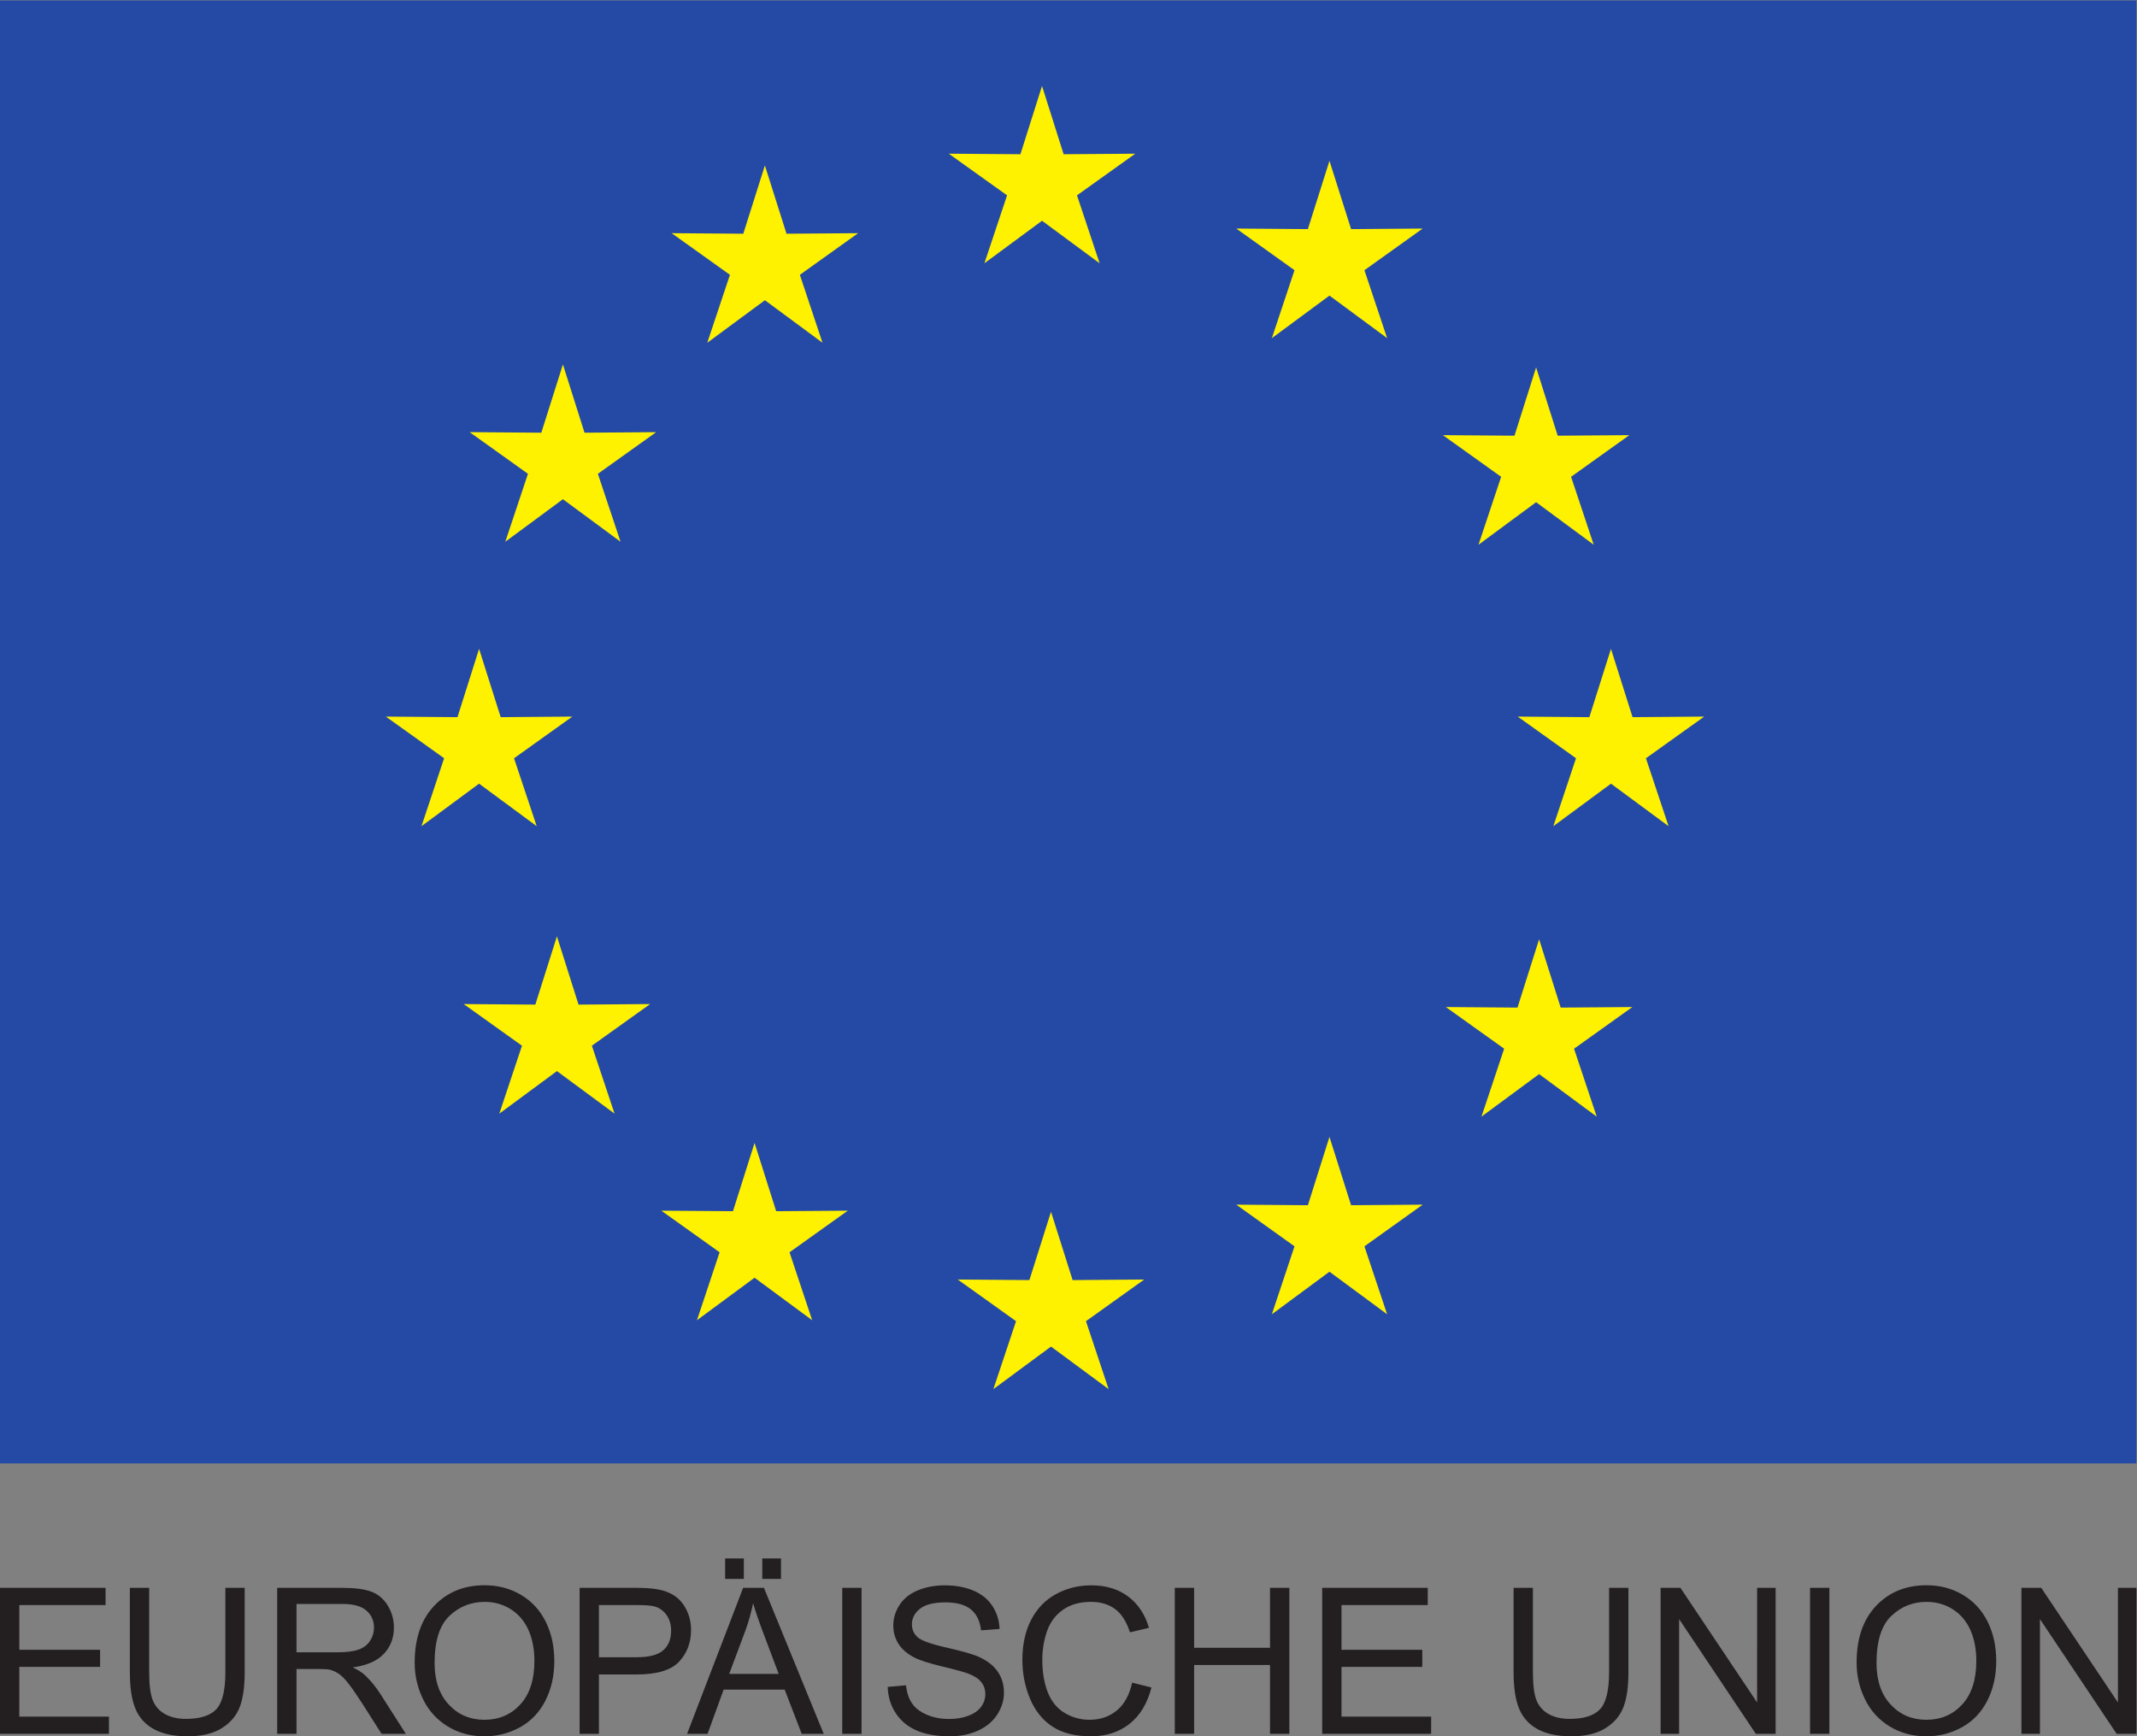 <svg xmlns:dc="http://purl.org/dc/elements/1.1/" xmlns:cc="http://creativecommons.org/ns#" xmlns:rdf="http://www.w3.org/1999/02/22-rdf-syntax-ns#" xmlns:svg="http://www.w3.org/2000/svg" xmlns="http://www.w3.org/2000/svg" xmlns:sodipodi="http://sodipodi.sourceforge.net/DTD/sodipodi-0.dtd" xmlns:inkscape="http://www.inkscape.org/namespaces/inkscape" id="svg2" xml:space="preserve" width="377.953" height="307.104" viewBox="0 0 377.953 307.104" sodipodi:docname="eu.svg" inkscape:version="1.0.1 (3bc2e813f5, 2020-09-07)"><rect x="0" y="0" width="377.953" height="307.104" fill="#808080" stroke="none"/><defs id="defs6"></defs><g id="g10" inkscape:groupmode="layer" inkscape:label="ink_ext_XXXXXX" transform="matrix(1.333,0,0,-1.333,-0.002,307.301)"><path d="M 0.001,36.355 H 283.466 V 230.476 H 0.001 V 36.355" style="fill:#254aa5;fill-opacity:1;fill-rule:nonzero;stroke:none;stroke-width:0.1" id="path14"></path><path d="m 109.13,185.055 -7.642,5.643 -7.645,-5.643 3.006,9.013 -7.729,5.525 9.501,-0.072 2.866,9.059 2.866,-9.059 9.501,0.072 -7.729,-5.525 3.004,-9.013" style="fill:#fff200;fill-opacity:1;fill-rule:nonzero;stroke:none;stroke-width:0.1" id="path16"></path><path d="m 82.334,158.652 -7.645,5.643 -7.644,-5.643 3.006,9.013 -7.73,5.528 9.502,-0.075 2.866,9.059 2.866,-9.059 9.502,0.072 -7.73,-5.525 3.007,-9.013" style="fill:#fff200;fill-opacity:1;fill-rule:nonzero;stroke:none;stroke-width:0.1" id="path18"></path><path d="m 71.21,120.909 -7.645,5.643 -7.644,-5.643 3.006,9.016 -7.73,5.524 9.502,-0.074 2.866,9.06 2.867,-9.06 9.501,0.074 -7.73,-5.527 3.007,-9.013" style="fill:#fff200;fill-opacity:1;fill-rule:nonzero;stroke:none;stroke-width:0.1" id="path20"></path><path d="m 81.539,82.77 -7.645,5.644 -7.644,-5.644 3.007,9.013 -7.731,5.526 9.502,-0.075 2.866,9.058 2.867,-9.058 9.502,0.075 -7.731,-5.526 3.007,-9.013" style="fill:#fff200;fill-opacity:1;fill-rule:nonzero;stroke:none;stroke-width:0.1" id="path22"></path><path d="m 107.759,55.357 -7.645,5.641 -7.641,-5.641 3.004,9.014 -7.73,5.522 9.504,-0.07 2.864,9.057 2.867,-9.057 9.501,0.07 -7.73,-5.522 3.007,-9.014" style="fill:#fff200;fill-opacity:1;fill-rule:nonzero;stroke:none;stroke-width:0.1" id="path24"></path><path d="m 147.09,46.217 -7.642,5.645 -7.645,-5.645 3.007,9.013 -7.73,5.527 9.501,-0.075 2.867,9.062 2.866,-9.062 9.502,0.075 -7.73,-5.527 3.004,-9.013" style="fill:#fff200;fill-opacity:1;fill-rule:nonzero;stroke:none;stroke-width:0.1" id="path26"></path><path d="m 184.041,56.15 -7.647,5.645 -7.642,-5.645 3.004,9.013 -7.725,5.527 9.499,-0.074 2.864,9.061 2.869,-9.061 9.499,0.074 -7.73,-5.527 3.009,-9.013" style="fill:#fff200;fill-opacity:1;fill-rule:nonzero;stroke:none;stroke-width:0.1" id="path28"></path><path d="m 211.852,82.371 -7.642,5.645 -7.647,-5.645 3.009,9.013 -7.731,5.527 9.5,-0.074 2.869,9.061 2.864,-9.061 9.504,0.074 -7.735,-5.527 3.009,-9.013" style="fill:#fff200;fill-opacity:1;fill-rule:nonzero;stroke:none;stroke-width:0.1" id="path30"></path><path d="m 221.386,120.909 -7.642,5.643 -7.647,-5.643 3.009,9.016 -7.73,5.524 9.499,-0.074 2.869,9.06 2.864,-9.06 9.503,0.074 -7.729,-5.527 3.004,-9.013" style="fill:#fff200;fill-opacity:1;fill-rule:nonzero;stroke:none;stroke-width:0.1" id="path32"></path><path d="m 211.453,158.256 -7.642,5.643 -7.643,-5.643 3.005,9.013 -7.73,5.525 9.499,-0.072 2.869,9.059 2.864,-9.059 9.504,0.072 -7.73,-5.525 3.004,-9.013" style="fill:#fff200;fill-opacity:1;fill-rule:nonzero;stroke:none;stroke-width:0.1" id="path34"></path><path d="m 184.041,185.668 -7.647,5.646 -7.642,-5.646 3.004,9.015 -7.725,5.525 9.499,-0.074 2.864,9.059 2.869,-9.059 9.499,0.074 -7.73,-5.527 3.009,-9.013" style="fill:#fff200;fill-opacity:1;fill-rule:nonzero;stroke:none;stroke-width:0.1" id="path36"></path><path d="m 145.899,195.601 -7.642,5.643 -7.645,-5.643 3.006,9.013 -7.729,5.527 9.501,-0.074 2.867,9.059 2.866,-9.059 9.501,0.072 -7.729,-5.525 3.004,-9.013" style="fill:#fff200;fill-opacity:1;fill-rule:nonzero;stroke:none;stroke-width:0.1" id="path38"></path><path d="M 14.457,0.477 V 2.763 H 2.564 V 9.357 H 13.281 V 11.63 H 2.564 v 5.934 H 14.008 v 2.285 H 0.001 V 0.477 Z M 29.904,8.671 c 0,-2.432 -0.401,-4.075 -1.203,-4.929 C 27.9,2.887 26.556,2.46 24.671,2.46 c -1.101,0 -2.033,0.216 -2.795,0.647 C 21.114,3.538 20.577,4.153 20.264,4.95 19.951,5.747 19.795,6.987 19.795,8.671 V 19.849 H 17.232 V 8.656 c 0,-2.052 0.246,-3.67 0.739,-4.855 0.494,-1.186 1.317,-2.091 2.472,-2.716 1.153,-0.625 2.638,-0.937 4.453,-0.937 1.867,0 3.376,0.357 4.525,1.076 1.15,0.718 1.945,1.65 2.385,2.794 0.441,1.145 0.661,2.692 0.661,4.638 V 19.849 H 29.904 Z M 39.341,0.477 V 9.08 h 2.973 c 0.661,0 1.137,-0.031 1.427,-0.093 0.397,-0.097 0.787,-0.269 1.17,-0.516 0.383,-0.245 0.817,-0.677 1.301,-1.295 0.485,-0.616 1.101,-1.505 1.85,-2.669 L 50.626,0.477 H 53.85 L 50.48,5.749 c -0.669,1.032 -1.378,1.891 -2.127,2.578 -0.352,0.316 -0.868,0.639 -1.546,0.964 1.859,0.255 3.233,0.854 4.123,1.797 0.889,0.943 1.334,2.101 1.334,3.476 0,1.066 -0.268,2.038 -0.806,2.92 -0.537,0.88 -1.255,1.495 -2.154,1.843 -0.898,0.349 -2.211,0.522 -3.937,0.522 H 36.778 V 0.477 Z m 0,17.231 h 6.131 c 1.436,0 2.487,-0.295 3.152,-0.885 0.665,-0.591 0.998,-1.344 0.998,-2.259 0,-0.627 -0.172,-1.205 -0.516,-1.739 -0.343,-0.533 -0.845,-0.919 -1.506,-1.162 -0.661,-0.242 -1.577,-0.364 -2.749,-0.364 H 39.341 Z M 56.13,5.075 c 0.74,-1.524 1.828,-2.726 3.264,-3.607 1.436,-0.88 3.066,-1.32 4.889,-1.32 1.683,0 3.251,0.398 4.704,1.195 1.454,0.797 2.577,1.971 3.37,3.521 0.793,1.55 1.189,3.308 1.189,5.273 0,1.938 -0.377,3.672 -1.13,5.199 -0.753,1.528 -1.848,2.721 -3.283,3.575 -1.436,0.854 -3.049,1.281 -4.837,1.281 -2.731,0 -4.96,-0.909 -6.686,-2.728 -1.727,-1.819 -2.59,-4.337 -2.59,-7.551 0,-1.702 0.37,-3.314 1.11,-4.838 m 3.495,11.042 c 1.308,1.245 2.87,1.869 4.684,1.869 1.278,0 2.43,-0.323 3.456,-0.971 1.026,-0.648 1.806,-1.56 2.339,-2.736 0.533,-1.175 0.799,-2.553 0.799,-4.129 0,-2.492 -0.623,-4.418 -1.87,-5.775 -1.246,-1.357 -2.834,-2.034 -4.763,-2.034 -1.894,0 -3.469,0.671 -4.724,2.015 C 58.291,5.7 57.663,7.538 57.663,9.872 c 0,2.916 0.654,4.997 1.962,6.245 M 79.467,0.477 V 8.354 h 4.969 c 2.739,0 4.633,0.57 5.682,1.71 1.048,1.141 1.572,2.535 1.572,4.183 0,0.959 -0.196,1.841 -0.588,2.643 -0.392,0.8 -0.91,1.424 -1.553,1.868 -0.643,0.445 -1.44,0.747 -2.391,0.906 -0.679,0.124 -1.661,0.185 -2.947,0.185 h -7.307 V 0.477 Z m 0,17.087 h 4.955 c 1.163,0 1.96,-0.059 2.392,-0.173 0.669,-0.185 1.209,-0.566 1.619,-1.142 0.409,-0.578 0.614,-1.272 0.614,-2.082 0,-1.118 -0.348,-1.987 -1.044,-2.603 C 87.307,10.947 86.131,10.64 84.475,10.64 H 79.467 Z M 93.884,0.477 96.012,6.344 h 8.1 l 2.259,-5.867 h 2.921 L 101.363,19.849 H 98.602 L 91.162,0.477 Z M 98.879,14.114 c 0.449,1.224 0.797,2.458 1.044,3.7 0.299,-1.049 0.757,-2.388 1.374,-4.017 l 2.022,-5.365 h -6.567 z m -0.185,9.633 h -2.484 v -2.709 h 2.484 z m 4.929,0 h -2.484 v -2.709 h 2.484 z m 10.689,-3.898 h -2.564 V 0.477 h 2.564 z m 4.535,-16.63 c 0.674,-1.026 1.603,-1.795 2.788,-2.306 1.185,-0.51 2.654,-0.765 4.407,-0.765 1.383,0 2.627,0.252 3.733,0.758 1.105,0.507 1.953,1.216 2.544,2.128 0.59,0.913 0.885,1.883 0.885,2.914 0,1.039 -0.269,1.958 -0.806,2.755 -0.537,0.797 -1.37,1.455 -2.497,1.976 -0.776,0.352 -2.205,0.763 -4.288,1.235 -2.084,0.471 -3.372,0.932 -3.865,1.382 -0.503,0.448 -0.754,1.021 -0.754,1.716 0,0.802 0.355,1.487 1.064,2.055 0.709,0.568 1.839,0.852 3.389,0.852 1.489,0 2.615,-0.312 3.377,-0.938 0.762,-0.625 1.209,-1.549 1.341,-2.775 l 2.458,0.185 c -0.045,1.137 -0.362,2.155 -0.952,3.054 -0.59,0.898 -1.433,1.578 -2.53,2.041 -1.097,0.462 -2.363,0.693 -3.799,0.693 -1.304,0 -2.489,-0.219 -3.555,-0.661 -1.066,-0.44 -1.876,-1.086 -2.431,-1.935 -0.555,-0.851 -0.833,-1.765 -0.833,-2.742 0,-0.889 0.227,-1.693 0.681,-2.412 0.454,-0.718 1.143,-1.318 2.068,-1.804 0.713,-0.378 1.96,-0.782 3.739,-1.209 1.78,-0.427 2.929,-0.742 3.449,-0.945 0.811,-0.308 1.392,-0.688 1.745,-1.143 0.352,-0.453 0.528,-0.984 0.528,-1.592 0,-0.599 -0.183,-1.151 -0.548,-1.658 -0.366,-0.506 -0.923,-0.904 -1.672,-1.196 -0.749,-0.291 -1.612,-0.435 -2.59,-0.435 -1.101,0 -2.092,0.19 -2.973,0.574 -0.881,0.383 -1.531,0.885 -1.949,1.507 -0.419,0.62 -0.685,1.415 -0.799,2.385 l -2.419,-0.211 c 0.035,-1.296 0.39,-2.457 1.064,-3.483 m 29.342,0.364 c -0.995,-0.828 -2.211,-1.242 -3.647,-1.242 -1.18,0 -2.277,0.304 -3.29,0.911 -1.013,0.609 -1.76,1.526 -2.24,2.755 -0.48,1.229 -0.72,2.667 -0.72,4.315 0,1.277 0.202,2.518 0.608,3.719 0.405,1.203 1.107,2.161 2.107,2.875 1,0.714 2.244,1.07 3.733,1.07 1.295,0 2.37,-0.322 3.225,-0.965 0.854,-0.643 1.506,-1.67 1.955,-3.079 l 2.524,0.596 c -0.52,1.787 -1.44,3.175 -2.762,4.162 -1.321,0.987 -2.951,1.479 -4.889,1.479 -1.709,0 -3.275,-0.39 -4.697,-1.169 -1.423,-0.779 -2.52,-1.921 -3.291,-3.422 -0.771,-1.503 -1.156,-3.263 -1.156,-5.279 0,-1.851 0.341,-3.582 1.024,-5.194 0.683,-1.612 1.678,-2.842 2.987,-3.693 1.308,-0.85 3.006,-1.274 5.094,-1.274 2.017,0 3.724,0.552 5.12,1.657 1.396,1.106 2.363,2.711 2.9,4.817 l -2.563,0.648 C 149.858,5.64 149.185,4.411 148.189,3.583 M 158.437,0.477 V 9.609 h 10.069 V 0.477 h 2.564 V 19.849 h -2.564 v -7.954 h -10.069 v 7.954 h -2.563 V 0.477 Z m 31.448,0 V 2.763 h -11.893 v 6.594 h 10.717 v 2.273 h -10.717 v 5.934 h 11.443 v 2.285 H 175.429 V 0.477 Z m 23.61,8.194 c 0,-2.432 -0.401,-4.075 -1.203,-4.929 -0.801,-0.855 -2.145,-1.282 -4.03,-1.282 -1.101,0 -2.033,0.216 -2.795,0.647 -0.762,0.431 -1.299,1.046 -1.612,1.843 -0.313,0.797 -0.469,2.037 -0.469,3.721 V 19.849 h -2.563 V 8.656 c 0,-2.052 0.246,-3.67 0.739,-4.855 0.494,-1.186 1.317,-2.091 2.472,-2.716 1.153,-0.625 2.638,-0.937 4.453,-0.937 1.867,0 3.376,0.357 4.525,1.076 1.15,0.718 1.945,1.65 2.385,2.794 0.441,1.145 0.661,2.692 0.661,4.638 V 19.849 h -2.563 z m 9.292,-8.194 V 15.7 L 232.962,0.477 h 2.63 V 19.849 h -2.458 V 4.64 L 222.959,19.849 H 220.33 V 0.477 Z M 242.723,19.849 h -2.564 V 0.477 h 2.564 z m 4.72,-14.774 c 0.74,-1.524 1.828,-2.726 3.264,-3.607 1.435,-0.88 3.065,-1.32 4.889,-1.32 1.682,0 3.25,0.398 4.704,1.195 1.453,0.797 2.577,1.971 3.369,3.521 0.793,1.55 1.19,3.308 1.19,5.273 0,1.938 -0.377,3.672 -1.13,5.199 -0.753,1.528 -1.848,2.721 -3.284,3.575 -1.436,0.854 -3.048,1.281 -4.836,1.281 -2.731,0 -4.96,-0.909 -6.686,-2.728 -1.727,-1.819 -2.59,-4.337 -2.59,-7.551 0,-1.702 0.37,-3.314 1.11,-4.838 m 3.495,11.042 c 1.308,1.245 2.869,1.869 4.684,1.869 1.277,0 2.429,-0.323 3.456,-0.971 1.026,-0.648 1.805,-1.56 2.338,-2.736 0.533,-1.175 0.8,-2.553 0.8,-4.129 0,-2.492 -0.623,-4.418 -1.87,-5.775 -1.247,-1.357 -2.834,-2.034 -4.763,-2.034 -1.895,0 -3.469,0.671 -4.724,2.015 -1.256,1.344 -1.883,3.182 -1.883,5.516 0,2.916 0.654,4.997 1.962,6.245 M 270.661,0.477 V 15.7 L 280.836,0.477 h 2.629 V 19.849 h -2.457 V 4.64 L 270.833,19.849 h -2.63 V 0.477 h 2.458" style="fill:#231f20;fill-opacity:1;fill-rule:nonzero;stroke:none;stroke-width:0.1" id="path40"></path></g></svg>